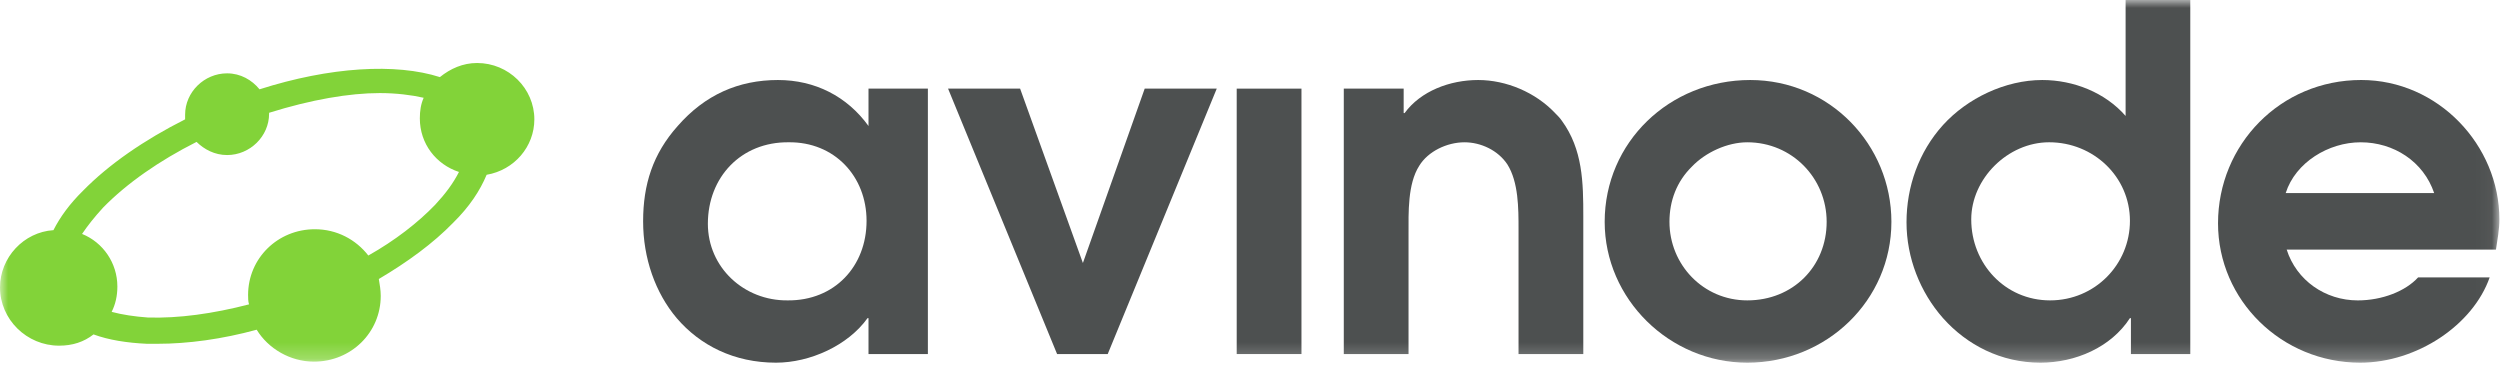 <svg xmlns="http://www.w3.org/2000/svg" xmlns:xlink="http://www.w3.org/1999/xlink" width="157" height="23" viewBox="0 0 157 23" version="1.1">
    <!-- Generator: Sketch 53.1 (72631) - https://sketchapp.com -->
    <title>Group 12</title>
    <desc>Created with Sketch.</desc>
    <defs>
        <polygon id="path-1" points="0 22.776 156.962 22.776 156.962 -0 0 -0"/>
    </defs>
    <g id="Symbols" stroke="none" stroke-width="1" fill="none" fill-rule="evenodd">
        <g id="Menu" transform="translate(-60, -28)">
            <g id="Group-18" transform="translate(0, 20)">
                <g id="Group-10">
                    <g id="Group-12" transform="translate(60, 8)">
                        <path d="M49.53,8.935 C46.533,8.904 44.454,11.133 44.454,14.053 C44.454,16.789 46.716,18.893 49.466,18.864 C52.403,18.893 54.42,16.728 54.42,13.87 C54.42,11.072 52.403,8.904 49.53,8.935 L49.53,8.935 Z M58.271,22.234 L54.542,22.234 L54.542,19.978 L54.482,19.978 C53.258,21.694 50.874,22.776 48.733,22.776 C46.106,22.776 43.965,21.694 42.497,19.978 C41.152,18.384 40.388,16.216 40.388,13.899 C40.388,11.585 41,9.659 42.559,7.913 C44.269,5.957 46.379,5.025 48.856,5.025 C51.179,5.025 53.197,6.048 54.542,7.913 L54.542,5.566 L58.271,5.566 L58.271,22.234 Z" id="Fill-1" fill="#4D5050"/>
                        <polygon id="Fill-3" fill="#4D5050" points="59.538 5.566 64.063 5.566 68.006 16.517 71.887 5.566 76.412 5.566 69.565 22.234 66.385 22.234"/>
                        <mask id="mask-2" fill="white">
                            <use xlink:href="#path-1"/>
                        </mask>
                        <g id="Clip-6"/>
                        <polygon id="Fill-5" fill="#4D5050" mask="url(#mask-2)" points="77.665 22.234 81.732 22.234 81.732 5.566 77.665 5.566"/>
                        <path d="M84.39,5.566 L88.15,5.566 L88.15,7.1 L88.21,7.1 C89.22,5.717 91.055,5.025 92.827,5.025 C94.6,5.025 96.434,5.806 97.658,7.1 C97.81,7.254 97.962,7.402 98.085,7.584 C99.4,9.387 99.431,11.463 99.431,13.598 L99.431,22.234 L95.364,22.234 L95.364,14.383 C95.364,13.087 95.364,11.434 94.661,10.321 C94.081,9.449 93.011,8.936 91.971,8.936 C90.87,8.936 89.678,9.506 89.128,10.412 C88.396,11.553 88.456,13.359 88.456,14.684 L88.456,22.234 L84.39,22.234 L84.39,5.566 Z" id="Fill-7" fill="#4D5050" mask="url(#mask-2)"/>
                        <path d="M106.245,10.469 C105.299,11.402 104.842,12.606 104.842,13.93 C104.842,16.609 106.951,18.864 109.73,18.864 C112.604,18.864 114.714,16.728 114.714,13.93 C114.714,11.193 112.544,8.936 109.73,8.936 C108.478,8.936 107.103,9.568 106.245,10.469 M118.78,13.93 C118.78,18.864 114.714,22.776 109.73,22.776 C104.842,22.776 100.774,18.774 100.774,13.93 C100.774,8.936 104.842,5.025 109.915,5.025 C114.897,5.025 118.78,9.086 118.78,13.93" id="Fill-8" fill="#4D5050" mask="url(#mask-2)"/>
                        <path d="M128.687,8.935 C126.086,8.935 123.794,11.223 123.794,13.78 C123.794,16.55 125.904,18.864 128.747,18.864 C131.56,18.864 133.76,16.609 133.76,13.87 C133.76,11.1 131.47,8.935 128.687,8.935 L128.687,8.935 Z M137.55,22.234 L133.822,22.234 L133.822,19.978 L133.76,19.978 C132.569,21.814 130.336,22.776 128.137,22.776 C125.659,22.776 123.521,21.663 122.021,19.978 C120.584,18.353 119.729,16.186 119.729,13.961 C119.729,11.733 120.495,9.537 122.021,7.852 C123.551,6.167 125.934,5.025 128.256,5.025 C130.214,5.025 132.2,5.806 133.488,7.281 L133.488,0 L137.55,0 L137.55,22.234 Z" id="Fill-9" fill="#4D5050" mask="url(#mask-2)"/>
                        <path d="M152.866,12.124 C152.193,10.14 150.328,8.936 148.25,8.936 C146.232,8.936 144.155,10.199 143.542,12.124 L152.866,12.124 Z M143.604,15.675 C144.215,17.602 146.019,18.865 148.068,18.865 C149.594,18.865 151.063,18.292 151.857,17.421 L156.351,17.421 C155.311,20.397 151.796,22.776 148.219,22.776 C143.298,22.776 139.292,18.865 139.292,14.021 C139.292,9.086 143.205,5.024 148.281,5.024 C153.111,5.024 156.962,9.117 156.962,13.78 C156.962,14.411 156.84,15.043 156.747,15.675 L143.604,15.675 Z" id="Fill-10" fill="#4D5050" mask="url(#mask-2)"/>
                        <path d="M27.325,12.863 C26.247,13.983 24.808,15.104 23.131,16.047 C22.352,15.044 21.153,14.396 19.775,14.396 C17.438,14.396 15.58,16.224 15.58,18.524 C15.58,18.701 15.58,18.937 15.64,19.114 C13.363,19.704 11.206,19.999 9.288,19.94 C8.449,19.88 7.67,19.762 7.011,19.585 C7.251,19.114 7.371,18.583 7.371,17.993 C7.371,16.519 6.472,15.222 5.153,14.691 C5.513,14.16 5.933,13.629 6.472,13.04 C7.97,11.506 10.007,10.091 12.344,8.911 C12.824,9.383 13.483,9.737 14.262,9.737 C15.7,9.737 16.899,8.558 16.899,7.142 L16.899,7.083 C19.535,6.258 21.932,5.845 23.85,5.845 C24.868,5.845 25.827,5.963 26.606,6.14 C26.426,6.552 26.366,6.965 26.366,7.437 C26.366,9.029 27.385,10.327 28.823,10.799 C28.464,11.506 27.984,12.155 27.325,12.863 M33.557,7.495 C33.557,5.55 31.939,3.957 29.962,3.957 C29.063,3.957 28.284,4.311 27.625,4.842 C24.868,3.957 20.734,4.193 16.299,5.609 C15.82,5.019 15.101,4.606 14.262,4.606 C12.824,4.606 11.625,5.786 11.625,7.201 L11.625,7.495 C9.049,8.793 6.831,10.327 5.213,11.978 C4.374,12.803 3.775,13.629 3.356,14.454 C1.498,14.572 5.99236641e-05,16.165 5.99236641e-05,18.052 C5.99236641e-05,20.057 1.678,21.709 3.715,21.709 C4.554,21.709 5.273,21.473 5.873,21.001 C6.831,21.354 7.97,21.531 9.228,21.591 L9.887,21.591 C11.805,21.591 13.962,21.296 16.12,20.706 C16.839,21.886 18.217,22.711 19.715,22.711 C22.052,22.711 23.91,20.883 23.91,18.583 C23.91,18.229 23.85,17.876 23.79,17.521 C25.587,16.46 27.205,15.281 28.464,13.983 C29.483,12.98 30.142,11.978 30.561,10.976 C32.299,10.681 33.557,9.206 33.557,7.495" id="Fill-11" fill="#82D339" mask="url(#mask-2)"/>
                    </g>
                </g>
            </g>
        </g>
    </g>
</svg>